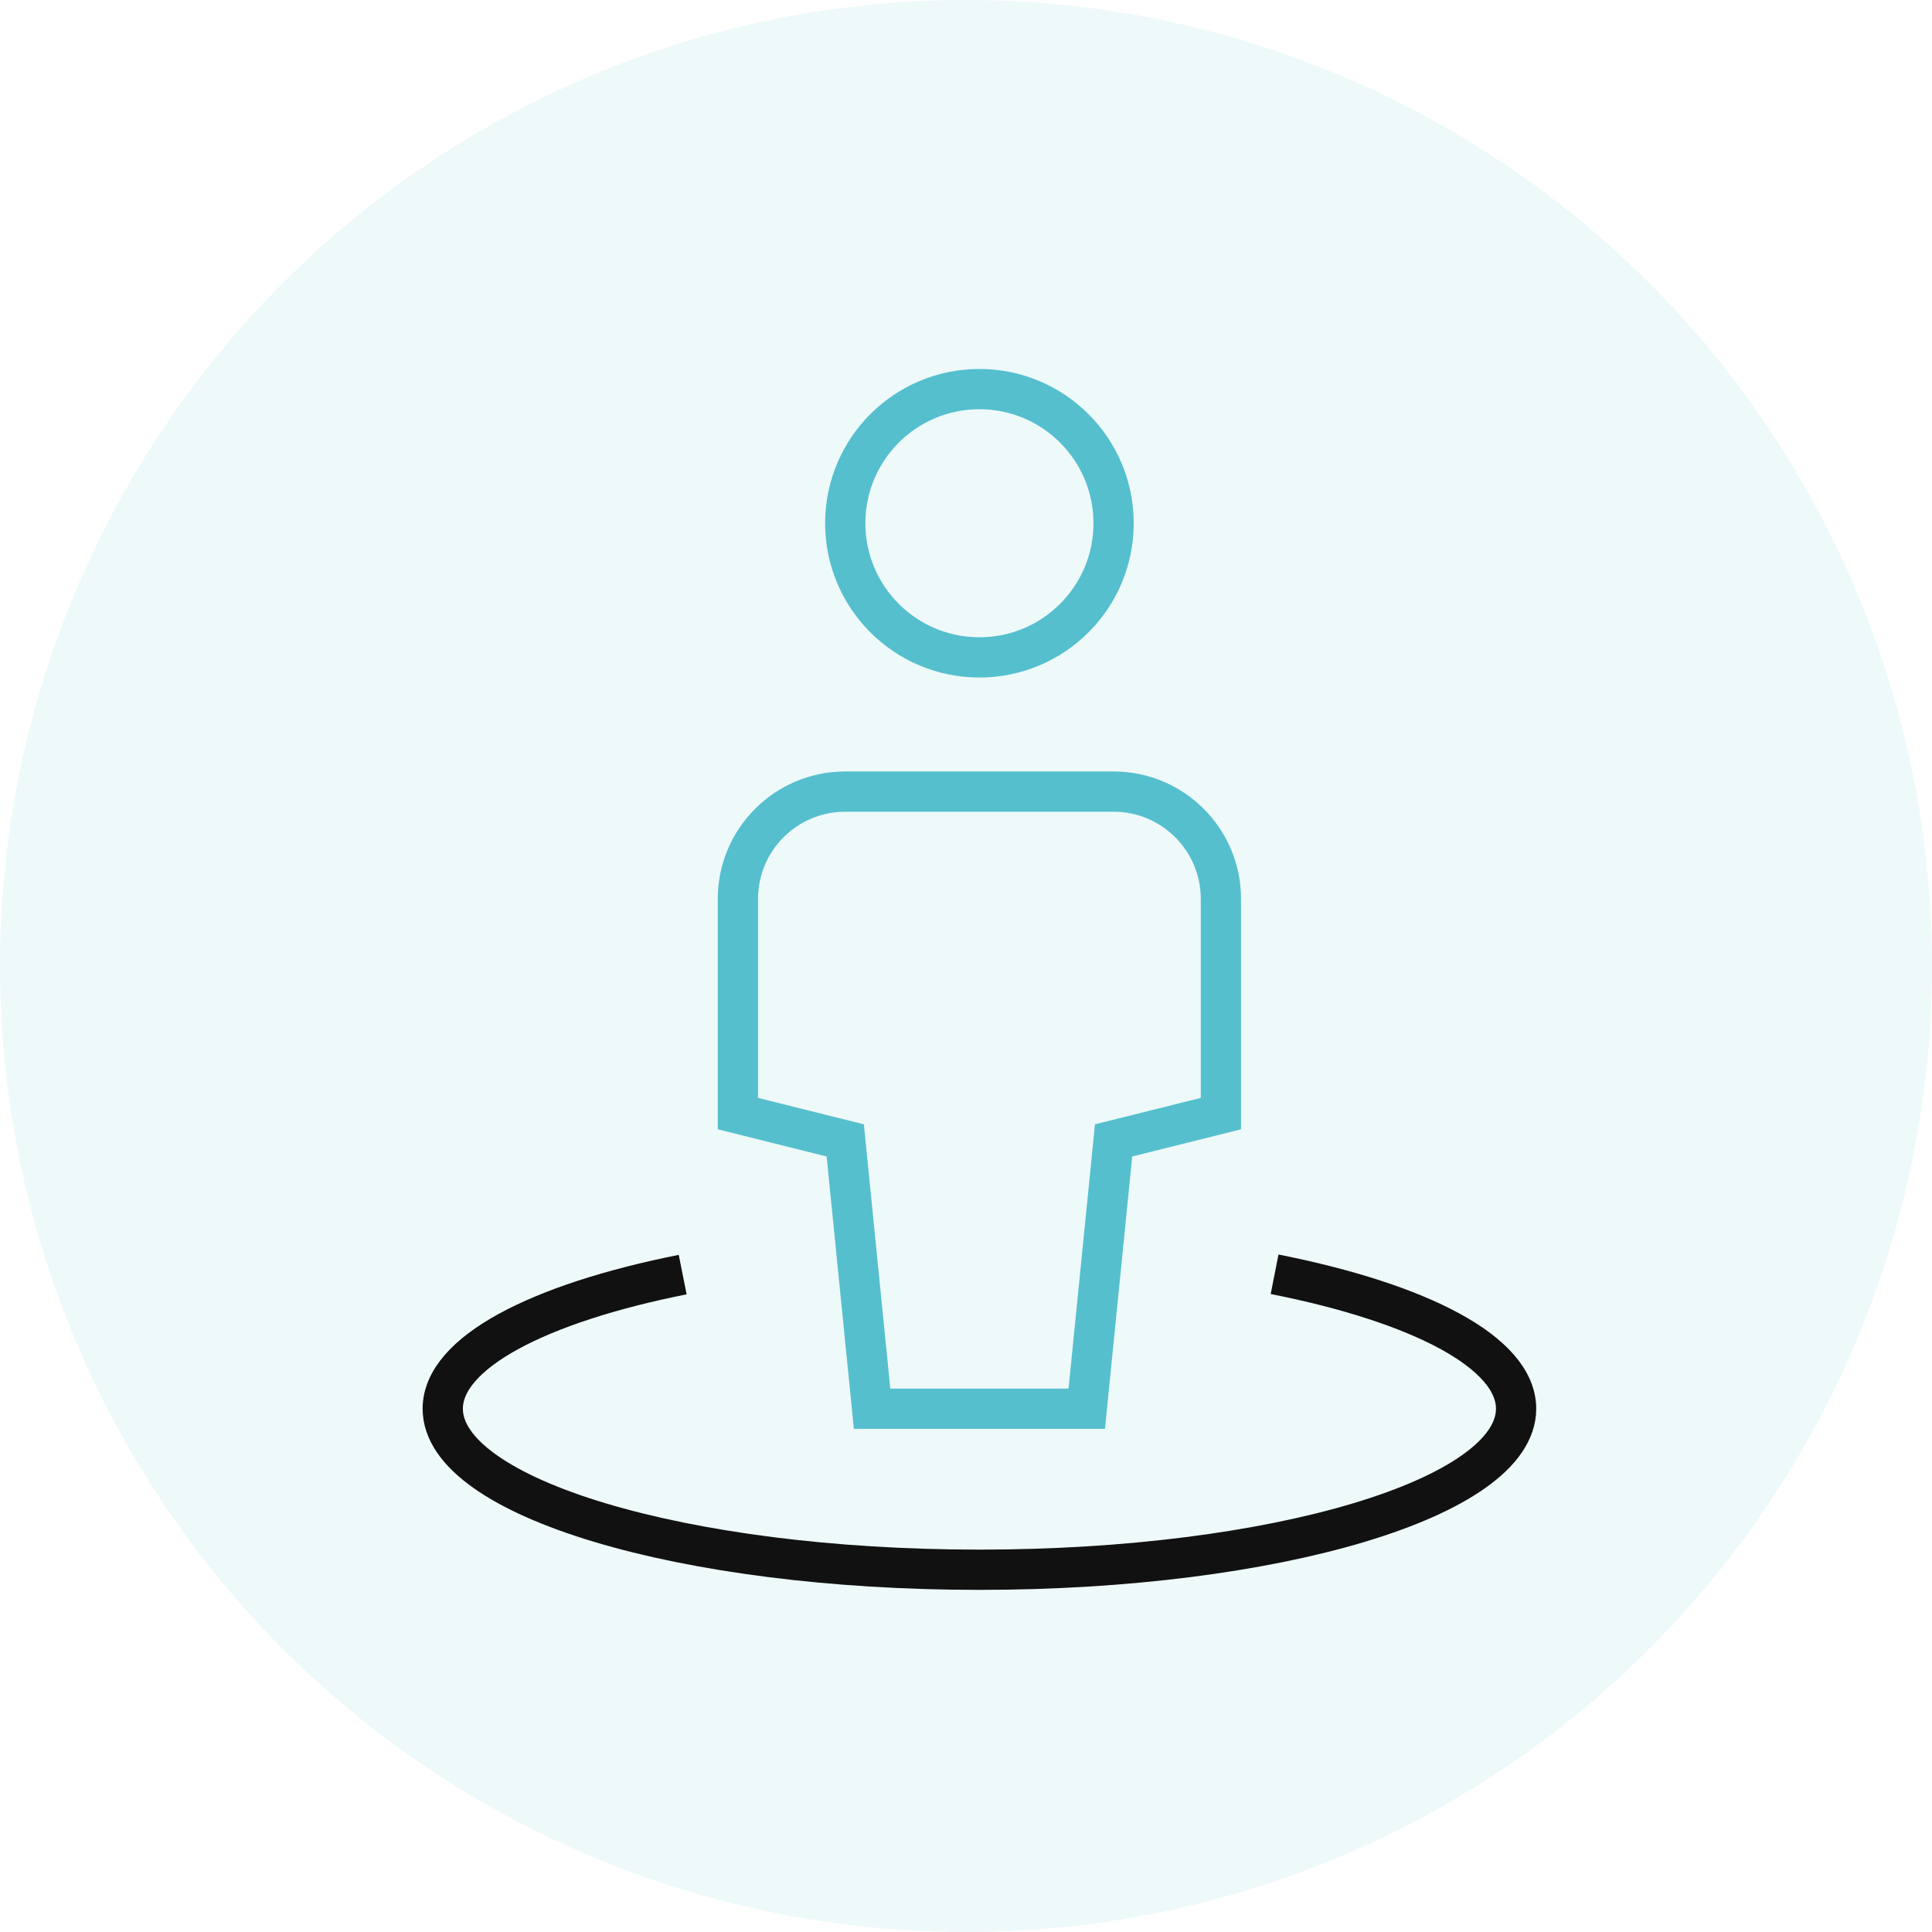 <svg width="48" height="48" viewBox="0 0 48 48" fill="none" xmlns="http://www.w3.org/2000/svg">
<circle cx="24" cy="24" r="24" fill="#55BFCE" fill-opacity="0.1"/>
<path d="M31.667 31.659C35.281 32.374 37.667 33.603 37.667 35C37.667 37.209 31.697 39 24.333 39C16.969 39 11 37.209 11 35C11 33.609 13.368 32.383 16.961 31.667" stroke="#111111" stroke-miterlimit="10"/>
<path d="M27 35H21.667L21 28.333L18.333 27.667V22.333C18.333 20.861 19.527 19.667 21 19.667H27.667C29.139 19.667 30.333 20.861 30.333 22.333V27.667L27.667 28.333L27 35Z" stroke="#55BFCE" stroke-miterlimit="10" stroke-linecap="square"/>
<path d="M24.333 16.333C22.493 16.333 21 14.841 21 13C21 11.159 22.493 9.667 24.333 9.667C26.174 9.667 27.667 11.159 27.667 13C27.667 14.841 26.174 16.333 24.333 16.333Z" stroke="#55BFCE" stroke-miterlimit="10" stroke-linecap="square"/>
</svg>

